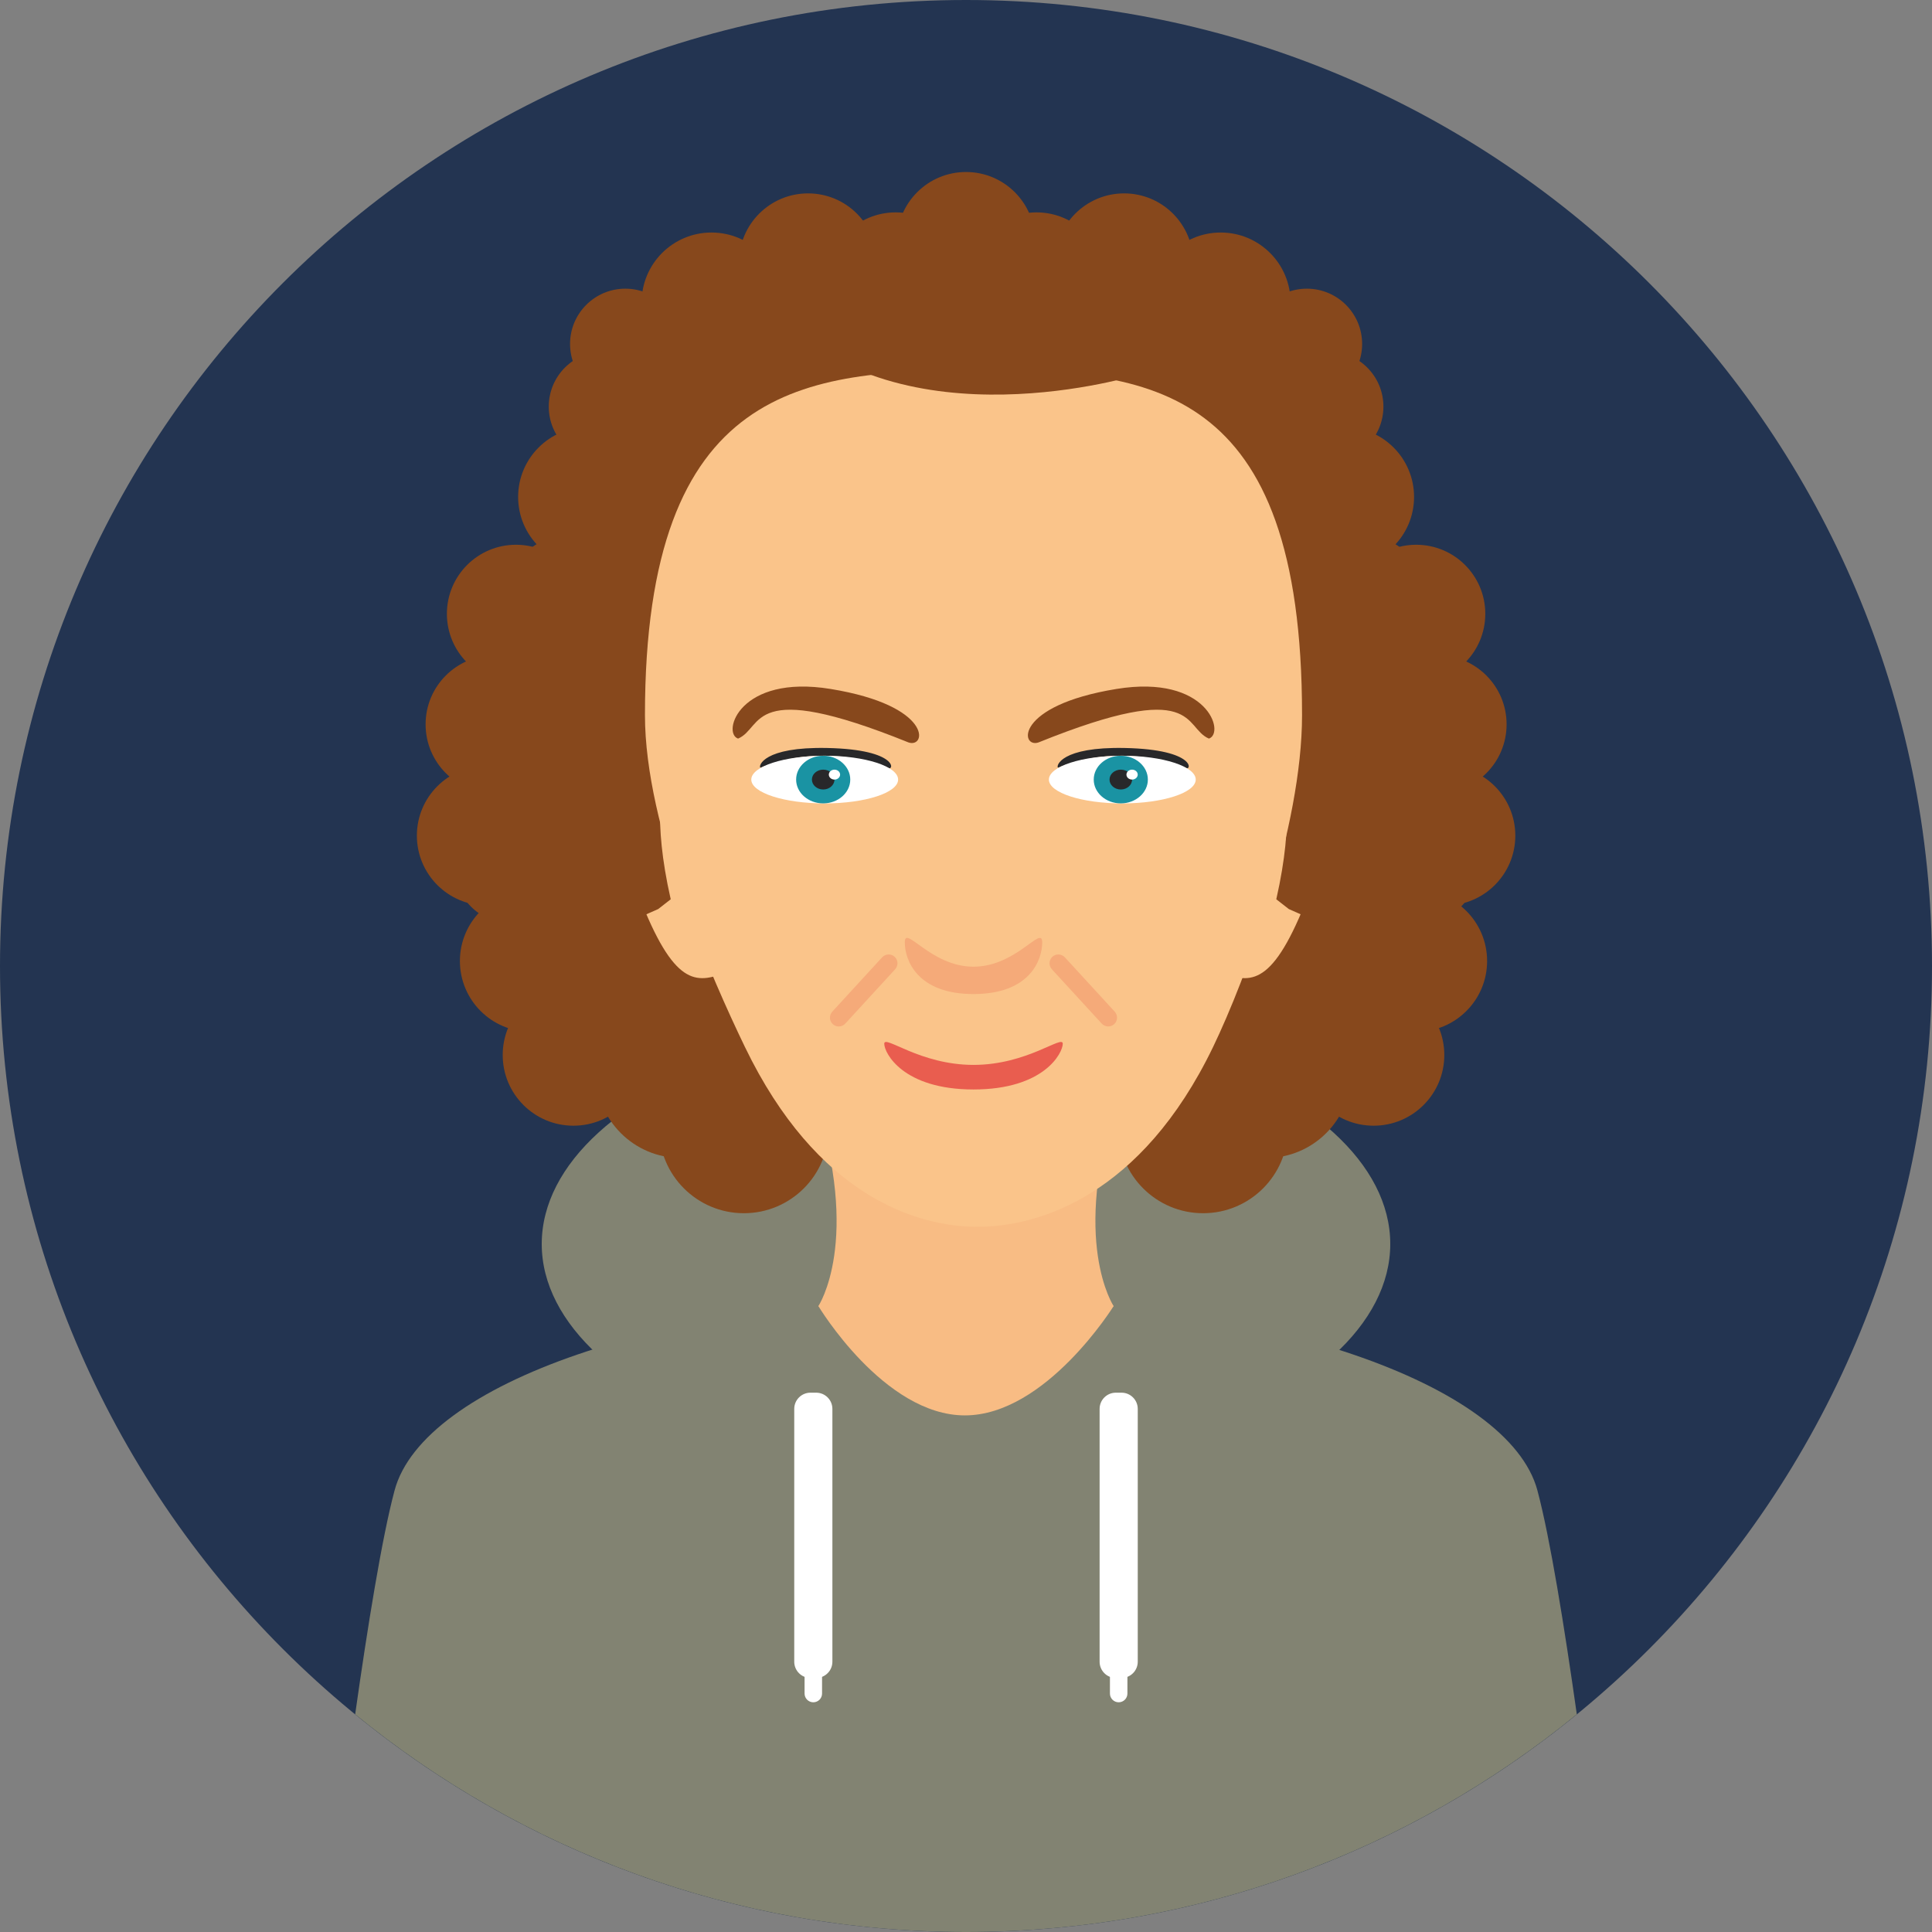 <?xml version="1.0" encoding="utf-8"?>
<!-- Generator: Adobe Illustrator 15.0.0, SVG Export Plug-In . SVG Version: 6.00 Build 0)  -->
<!DOCTYPE svg PUBLIC "-//W3C//DTD SVG 1.1//EN" "http://www.w3.org/Graphics/SVG/1.1/DTD/svg11.dtd">
<svg version="1.1" id="Warstwa_1" xmlns="http://www.w3.org/2000/svg" xmlns:xlink="http://www.w3.org/1999/xlink" x="0px" y="0px"
	 width="396px" height="396px" viewBox="0 0 396 396" enable-background="new 0 0 396 396" xml:space="preserve">
<rect x="0" y="0" width="396" height="396" fill="#808080" stroke="none"/>
<g>
	<path fill="#233451" d="M198.003,0C88.648,0,0,88.642,0,198.005C0,307.352,88.648,396,198.003,396
		C307.352,396,396,307.352,396,198.005C396,88.641,307.352,0,198.003,0z"/>
	<ellipse fill="#828372" cx="198" cy="254.979" rx="86.961" ry="45.708"/>
	<path fill="#828372" d="M315.117,305.473c-5.837-21.772-55.795-39.374-117.384-39.374c-61.588,0-111.016,17.602-116.852,39.374
		c-2.602,9.704-5.558,28.088-8.082,45.913C106.918,379.269,150.503,396,198.003,396c47.495,0,91.079-16.731,125.195-44.613
		C320.674,333.562,317.718,315.177,315.117,305.473z"/>
	<path fill="#F8BC84" d="M197.8,253.006l-30.059,14.699c0,0,13.431,22.406,30.026,22.406c16.595,0,30.491-22.406,30.491-22.406
		L197.8,253.006z"/>
	<path fill="#F8BC84" d="M229.04,225.168h-62.08c9.687,29.202,0.781,42.537,0.781,42.537l21.479,13.835h17.559l21.479-13.835
		C228.259,267.705,219.354,254.37,229.04,225.168z"/>
	<g>
		<g>
			<path fill="#FFFFFF" d="M233.204,340.601c0,1.838-1.489,3.326-3.326,3.326h-1.167c-1.837,0-3.326-1.488-3.326-3.326v-51.819
				c0-1.838,1.489-3.326,3.326-3.326h1.167c1.837,0,3.326,1.488,3.326,3.326V340.601z"/>
			<path fill="#FFFFFF" d="M231.086,347.125c0,0.989-0.802,1.791-1.792,1.791l0,0c-0.989,0-1.791-0.802-1.791-1.791v-3.734
				c0-0.989,0.802-1.792,1.791-1.792l0,0c0.99,0,1.792,0.803,1.792,1.792V347.125z"/>
		</g>
		<g>
			<path fill="#FFFFFF" d="M170.614,340.601c0,1.838-1.489,3.326-3.326,3.326h-1.167c-1.837,0-3.326-1.488-3.326-3.326v-51.819
				c0-1.838,1.489-3.326,3.326-3.326h1.167c1.837,0,3.326,1.488,3.326,3.326V340.601z"/>
			<path fill="#FFFFFF" d="M168.496,347.125c0,0.989-0.802,1.791-1.792,1.791l0,0c-0.99,0-1.792-0.802-1.792-1.791v-3.734
				c0-0.989,0.802-1.792,1.792-1.792l0,0c0.99,0,1.792,0.803,1.792,1.792V347.125z"/>
		</g>
	</g>
	<g>
		<g>
			<circle fill="#87481C" cx="232.86" cy="68.73" r="15.854"/>
			<circle fill="#87481C" cx="209.458" cy="63.446" r="15.853"/>
			<circle fill="#87481C" cx="186.057" cy="63.446" r="15.853"/>
			<circle fill="#87481C" cx="162.654" cy="68.73" r="15.854"/>
			<circle fill="#87481C" cx="249.626" cy="82.447" r="17.866"/>
			<circle fill="#87481C" cx="264.923" cy="122.542" r="19.559"/>
			<circle fill="#87481C" cx="260.694" cy="101.569" r="15.854"/>
			<circle fill="#87481C" cx="147.696" cy="82.447" r="17.866"/>
			<circle fill="#87481C" cx="134.154" cy="122.542" r="19.559"/>
			<circle fill="#87481C" cx="136.111" cy="101.569" r="15.854"/>
			<path fill="#87481C" d="M231.103,88.834c16.037-12.855-0.974-22.939-0.974-22.939c-4.147,12.04-14.359,8.499-14.359,8.499
				c-33.249-4.86-58.799,1.878-58.799,1.878C182.86,103.804,231.103,88.834,231.103,88.834z"/>
		</g>
		<g>
			<circle fill="#87481C" cx="245.823" cy="130.3" r="15.875"/>
			<circle fill="#87481C" cx="259.54" cy="219.969" r="17.379"/>
			<circle fill="#87481C" cx="264.698" cy="194.177" r="17.379"/>
			<circle fill="#87481C" cx="264.068" cy="168.534" r="17.379"/>
			<circle fill="#87481C" cx="262.42" cy="139.335" r="17.378"/>
			<circle fill="#87481C" cx="281.548" cy="216.245" r="14.49"/>
			<circle fill="#87481C" cx="290.321" cy="196.98" r="14.49"/>
			<circle fill="#87481C" cx="281.414" cy="179.729" r="14.49"/>
			<circle fill="#87481C" cx="257.461" cy="149.9" r="14.085"/>
			<circle fill="#87481C" cx="153.259" cy="130.3" r="15.874"/>
			<circle fill="#87481C" cx="139.542" cy="219.969" r="17.379"/>
			<circle fill="#87481C" cx="134.385" cy="194.177" r="17.379"/>
			<circle fill="#87481C" cx="135.015" cy="168.534" r="17.379"/>
			<circle fill="#87481C" cx="136.661" cy="139.335" r="17.378"/>
			<circle fill="#87481C" cx="117.529" cy="216.245" r="14.49"/>
			<circle fill="#87481C" cx="108.756" cy="196.98" r="14.49"/>
			<circle fill="#87481C" cx="117.669" cy="179.729" r="14.49"/>
			<circle fill="#87481C" cx="141.622" cy="149.9" r="14.085"/>
			<circle fill="#87481C" cx="230.296" cy="120.722" r="14.086"/>
			<circle fill="#87481C" cx="209.503" cy="116.026" r="14.086"/>
			<circle fill="#87481C" cx="188.709" cy="116.026" r="14.086"/>
			<circle fill="#87481C" cx="167.916" cy="120.722" r="14.086"/>
			<g>
				<circle fill="#87481C" cx="157.628" cy="205.503" r="17.379"/>
				<circle fill="#87481C" cx="152.471" cy="231.294" r="17.378"/>
				<circle fill="#87481C" cx="135.621" cy="209.226" r="14.491"/>
				<circle fill="#87481C" cx="241.442" cy="205.503" r="17.379"/>
				<circle fill="#87481C" cx="246.6" cy="231.294" r="17.378"/>
				<circle fill="#87481C" cx="263.456" cy="209.226" r="14.491"/>
			</g>
		</g>
		<g>
			<g>
				<path fill="#FAC48A" d="M133.106,155.807c-6.06,2.246-10.314,5.836-2.903,25.833c7.412,19.996,11.98,20.134,18.04,17.887
					L133.106,155.807z"/>
			</g>
			<g>
				<path fill="#FAC48A" d="M265.969,155.807c6.06,2.246,10.314,5.836,2.902,25.833c-7.411,19.996-11.979,20.134-18.039,17.887
					L265.969,155.807z"/>
			</g>
		</g>
		<path fill="#FAC48A" d="M199.539,75.907c-36.549,0-66.226,15.383-66.621,82.314c-0.002,0.451,5.705,0.904,5.705,1.359
			c0,23.03,9.33,72.115,60.916,72.115c51.585,0,60.913-49.085,60.913-72.115c0-0.518,5.707-1.033,5.703-1.545
			C265.705,91.262,236.052,75.907,199.539,75.907z"/>
		<g>
			<g>
				<g>
					<path fill="#87481C" d="M136.022,160.12l-16.209-22.812c-1.407,8.702-0.28,18.872,1.807,28.555c0,0,6.154,19.981,6.87,23.303
						l6.423-2.84l2.563-2C133.632,167.393,136.022,160.12,136.022,160.12z"/>
				</g>
			</g>
			<g>
				<g>
					<path fill="#87481C" d="M263.053,160.12l16.209-22.812c1.407,8.702,0.28,18.872-1.806,28.555c0,0-6.155,19.981-6.872,23.303
						l-6.422-2.84l-2.562-2C265.442,167.393,263.053,160.12,263.053,160.12z"/>
				</g>
			</g>
		</g>
		<path fill="#FAC48A" d="M200.37,75.907c-35.324,0-68.174,2.594-68.174,70.676c0,23.03,13.767,54.074,20.485,68.003
			c14.782,30.641,35.301,36.872,47.688,36.872c12.387,0,33.499-6.231,48.279-36.872c6.719-13.929,18.231-44.973,18.231-68.003
			C266.881,78.501,235.69,75.907,200.37,75.907z"/>
		<path fill="#F5AA79" d="M199.538,198.141c-8.789,0-14.083-8.657-14.083-4.999s2.541,10.607,14.083,10.607
			c11.541,0,14.082-6.949,14.082-10.607C213.62,189.485,208.326,198.141,199.538,198.141z"/>
		<g>
			<path fill="#28282A" d="M155.863,157.358c4.227-1.659,13.649-4.594,26.099-0.004c1.281,0.906,2.412-3.723-12.384-4.039
				C156.428,153.033,155.4,157.038,155.863,157.358z"/>
			<g>
				<ellipse fill="#FFFFFF" cx="169.038" cy="159.788" rx="15.047" ry="4.884"/>
				<ellipse fill="#1A93A3" cx="168.729" cy="159.787" rx="5.547" ry="4.881"/>
				<ellipse fill="#28282A" cx="168.728" cy="159.787" rx="2.312" ry="2.034"/>
				<ellipse fill="#FFFFFF" cx="171.04" cy="158.771" rx="1.156" ry="1.017"/>
			</g>
			<path fill="#28282A" d="M216.863,157.358c4.228-1.659,13.649-4.594,26.101-0.004c1.28,0.906,2.413-3.723-12.385-4.039
				C217.43,153.033,216.401,157.038,216.863,157.358z"/>
			<g>
				<ellipse fill="#FFFFFF" cx="230.039" cy="159.788" rx="15.047" ry="4.884"/>
				<ellipse fill="#1A93A3" cx="229.729" cy="159.787" rx="5.547" ry="4.881"/>
				<ellipse fill="#28282A" cx="229.73" cy="159.787" rx="2.312" ry="2.034"/>
				<ellipse fill="#FFFFFF" cx="232.042" cy="158.771" rx="1.156" ry="1.017"/>
			</g>
		</g>
		<path fill="#87481C" d="M233.162,76.821c16.038-12.855-0.974-22.939-0.974-22.939c-4.146,12.039-14.359,8.499-14.359,8.499
			c-33.248-4.86-58.8,1.877-58.8,1.877C184.919,91.79,233.162,76.821,233.162,76.821z"/>
		<g>
			<path fill="#87481C" d="M151.284,151.387c5.321-2.236,1.888-12.558,34.92,0.785c3.727,1.28,5.04-7.529-15.955-10.956
				C151.53,138.161,147.924,150.276,151.284,151.387z"/>
			<path fill="#87481C" d="M247.793,151.387c-5.322-2.236-1.89-12.558-34.922,0.785c-3.726,1.28-5.039-7.529,15.956-10.956
				C247.545,138.161,251.153,150.276,247.793,151.387z"/>
		</g>
		<g>
			<path fill="#F5AA79" d="M173.268,209.795c-0.684,0.743-1.835,0.799-2.57,0.124l0,0c-0.737-0.675-0.78-1.826-0.097-2.571
				l10.201-11.116c0.684-0.743,1.832-0.799,2.569-0.124l0,0c0.735,0.676,0.78,1.826,0.097,2.57L173.268,209.795z"/>
			<path fill="#F5AA79" d="M225.81,209.795c0.683,0.743,1.833,0.799,2.568,0.124l0,0c0.736-0.675,0.779-1.826,0.097-2.571
				l-10.2-11.116c-0.684-0.743-1.834-0.799-2.57-0.124l0,0c-0.734,0.676-0.779,1.826-0.097,2.57L225.81,209.795z"/>
		</g>
		<path fill="#E95D4F" d="M199.538,218.271c-11.024,0-18.294-6.241-18.294-4.34c0,1.898,3.816,9.378,18.294,9.378
			c14.477,0,18.295-7.479,18.295-9.378C217.832,212.029,210.562,218.271,199.538,218.271z"/>
		<g>
			<circle fill="#87481C" cx="115.888" cy="160.852" r="11.326"/>
			<circle fill="#87481C" cx="115.888" cy="143.862" r="11.326"/>
			<circle fill="#87481C" cx="104.563" cy="177.84" r="11.326"/>
			<circle fill="#87481C" cx="104.563" cy="160.852" r="11.326"/>
			<circle fill="#87481C" cx="113.057" cy="141.031" r="14.157"/>
			<circle fill="#87481C" cx="115.888" cy="121.211" r="11.326"/>
			<circle fill="#87481C" cx="121.551" cy="104.222" r="11.326"/>
			<circle fill="#87481C" cx="124.383" cy="90.064" r="8.494"/>
			<circle fill="#87481C" cx="130.046" cy="78.738" r="8.494"/>
			<circle fill="#87481C" cx="141.371" cy="67.413" r="8.494"/>
		</g>
		<g>
			<circle fill="#87481C" cx="280.111" cy="160.852" r="11.326"/>
			<circle fill="#87481C" cx="280.111" cy="143.862" r="11.326"/>
			<circle fill="#87481C" cx="291.437" cy="177.84" r="11.326"/>
			<circle fill="#87481C" cx="291.437" cy="160.852" r="11.326"/>
			<circle fill="#87481C" cx="282.942" cy="141.031" r="14.157"/>
			<circle fill="#87481C" cx="280.111" cy="121.211" r="11.326"/>
			<circle fill="#87481C" cx="274.448" cy="104.222" r="11.326"/>
			<circle fill="#87481C" cx="271.617" cy="90.064" r="8.495"/>
			<circle fill="#87481C" cx="265.954" cy="78.738" r="8.494"/>
			<circle fill="#87481C" cx="254.628" cy="67.413" r="8.494"/>
		</g>
		<g>
			<circle fill="#87481C" cx="99.765" cy="171.28" r="14.319"/>
			<circle fill="#87481C" cx="101.391" cy="148.466" r="14.157"/>
			<circle fill="#87481C" cx="105.757" cy="125.814" r="14.157"/>
			<circle fill="#87481C" cx="120.52" cy="101.854" r="14.319"/>
			<circle fill="#87481C" cx="123.805" cy="83.343" r="11.325"/>
			<circle fill="#87481C" cx="128.17" cy="70.496" r="11.326"/>
			<circle fill="#87481C" cx="145.832" cy="61.979" r="14.319"/>
			<circle fill="#87481C" cx="165.627" cy="53.795" r="14.157"/>
			<circle fill="#87481C" cx="183.588" cy="57.687" r="14.157"/>
		</g>
		<g>
			<circle fill="#87481C" cx="198" cy="49.412" r="14.157"/>
		</g>
		<g>
			<circle fill="#87481C" cx="296.273" cy="171.28" r="14.319"/>
			<circle fill="#87481C" cx="294.648" cy="148.466" r="14.157"/>
			<circle fill="#87481C" cx="290.281" cy="125.814" r="14.157"/>
			<circle fill="#87481C" cx="275.519" cy="101.854" r="14.319"/>
			<circle fill="#87481C" cx="272.233" cy="83.343" r="11.325"/>
			<circle fill="#87481C" cx="267.868" cy="70.496" r="11.326"/>
			<circle fill="#87481C" cx="250.206" cy="61.979" r="14.319"/>
			<circle fill="#87481C" cx="230.411" cy="53.795" r="14.157"/>
			<circle fill="#87481C" cx="212.45" cy="57.687" r="14.157"/>
		</g>
	</g>
</g>
</svg>
